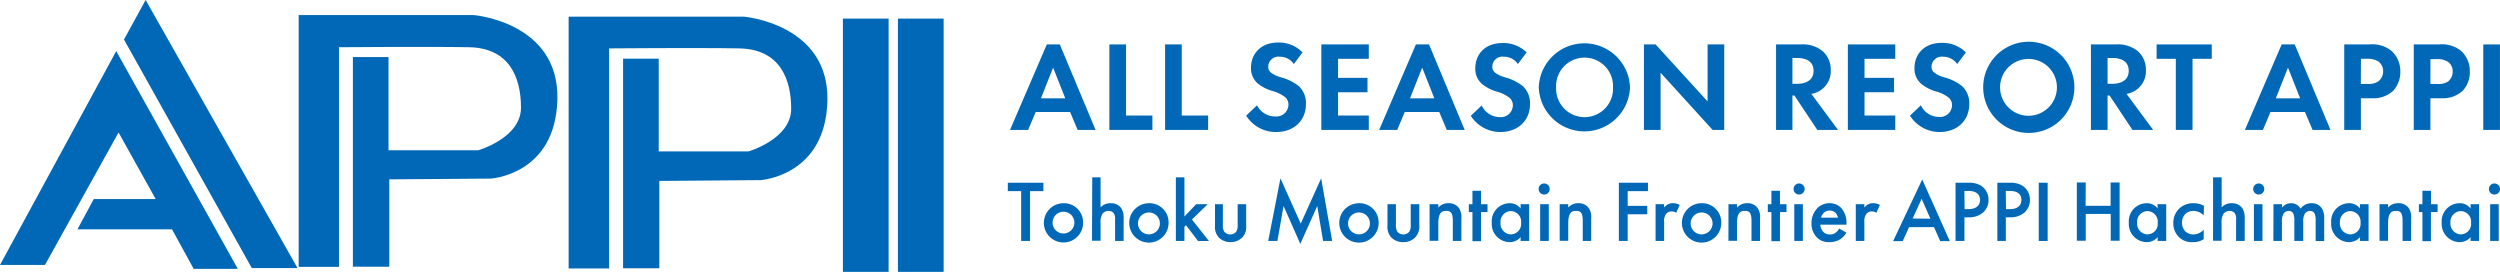 <svg xmlns="http://www.w3.org/2000/svg" viewBox="0 0 429.32 46.69"><defs><style>.a{fill:#0068b7;}</style></defs><polygon class="a" points="0 45.5 19.96 8.78 40.84 46.17 33.26 46.17 29.54 39.38 13.3 39.38 16.1 34.19 26.74 34.19 20.36 22.75 7.72 45.5 0 45.5"/><polygon class="a" points="21.29 6.79 25.01 0 51.09 46.03 43.24 46.03 21.29 6.79"/><path class="a" d="M51.29,45.83V2.59H81.36S96,3.79,95.72,17,84,30.67,84.28,30.67l-17.43.13v15H60.6V9.8h6.12v16H82.15s7.32-2.12,7.32-7.31-2-10.25-8.91-10.38-22.35,0-22.35,0V45.83Z"/><path class="a" d="M97.65,46.1V2.86h30.07s14.64,1.2,14.37,14.37-11.71,13.7-11.44,13.7l-17.43.14v15H107v-36h6.12V26h15.43s7.32-2.13,7.32-7.32-2-10.24-8.92-10.37-22.35,0-22.35,0V46.1Z"/><rect class="a" x="144.75" y="3.19" width="7.85" height="43.5"/><rect class="a" x="154.2" y="3.19" width="7.85" height="43.5"/><path class="a" d="M183.77,19.23h-5.91l-1.3,3.08h-3.11l6.32-14.68H182l6.14,14.68h-3.08Zm-.83-2.34-2.09-5.28-2.09,5.28Z"/><path class="a" d="M193.37,7.63V19.84h4.53v2.47h-7.39V7.63Z"/><path class="a" d="M202.94,7.63V19.84h4.53v2.47h-7.39V7.63Z"/><path class="a" d="M222.19,11a2.86,2.86,0,0,0-2.4-1.26,1.748,1.748,0,0,0-2,1.72,1.24,1.24,0,0,0,.46,1,5.111,5.111,0,0,0,1.77.83,8.698,8.698,0,0,1,3,1.48,4,4,0,0,1,1.25,3.08c0,2.86-2.07,4.82-5.11,4.82A6,6,0,0,1,214,19.86l1.87-1.78A3.46,3.46,0,0,0,219,20a2.06,2.06,0,0,0,2.251-1.85q.007-.075.009-.15a1.68,1.68,0,0,0-.57-1.32,6.389,6.389,0,0,0-2.27-1.08A7.191,7.191,0,0,1,216,14.34a3.43,3.43,0,0,1-1.17-2.73c0-2.15,1.46-4.31,4.71-4.31A5.64,5.64,0,0,1,223.68,9Z"/><path class="a" d="M235.06,10.1h-5.28v3.27h5.06v2.47h-5.06v4h5.28v2.47h-8.15V7.63h8.15Z"/><path class="a" d="M247.16,19.23h-5.92l-1.3,3.08h-3.1l6.31-14.68h2.25l6.13,14.68h-3.08Zm-.84-2.34-2.09-5.28-2.09,5.28Z"/><path class="a" d="M260.66,11a2.85,2.85,0,0,0-2.39-1.26,1.742,1.742,0,0,0-2,1.72,1.24,1.24,0,0,0,.46,1,4.998,4.998,0,0,0,1.76.83,8.611,8.611,0,0,1,3,1.48,4,4,0,0,1,1.26,3.08c0,2.86-2.07,4.82-5.11,4.82a6,6,0,0,1-5.06-2.78l1.87-1.78a3.45,3.45,0,0,0,3.08,2,2.06,2.06,0,0,0,2.26-1.839q.008-.081.01-.161a1.71,1.71,0,0,0-.57-1.32,6.389,6.389,0,0,0-2.27-1.08,7.189,7.189,0,0,1-2.44-1.28,3.4,3.4,0,0,1-1.17-2.73c0-2.15,1.45-4.31,4.71-4.31A5.65,5.65,0,0,1,262.16,9Z"/><path class="a" d="M279.92,15a7.84,7.84,0,0,1-15.67,0,7.84,7.84,0,0,1,15.67,0ZM277,15a4.89,4.89,0,0,0-9.77-.442q-.01.221,0,.442a4.89,4.89,0,1,0,9.77.442Q277.01,15.221,277,15Z"/><path class="a" d="M282.31,22.31V7.63h2l8.93,9.79V7.63h2.86V22.31h-2l-8.93-9.82v9.82Z"/><path class="a" d="M309.19,7.63a5.39,5.39,0,0,1,3.74,1.1,4.16,4.16,0,0,1,1.46,3.3,3.93,3.93,0,0,1-3.33,4.09l4.58,6.19h-3.56l-3.92-5.9h-.35v5.9H305V7.63Zm-1.38,6.76h.81c.55,0,2.82-.07,2.82-2.23s-2.25-2.2-2.77-2.2h-.86Z"/><path class="a" d="M325.47,10.1h-5.28v3.27h5.07v2.47h-5.07v4h5.28v2.47h-8.14V7.63h8.14Z"/><path class="a" d="M336.1,11a2.86,2.86,0,0,0-2.4-1.26,1.748,1.748,0,0,0-2,1.72,1.24,1.24,0,0,0,.46,1,4.998,4.998,0,0,0,1.76.83,8.611,8.611,0,0,1,3,1.48,4,4,0,0,1,1.26,3.08c0,2.86-2.07,4.82-5.11,4.82A6,6,0,0,1,328,19.86l1.87-1.78a3.44,3.44,0,0,0,3.08,2,2.06,2.06,0,0,0,2.26-1.839q.008-.081.01-.161a1.69,1.69,0,0,0-.58-1.32,6.26,6.26,0,0,0-2.26-1.08,7.098,7.098,0,0,1-2.44-1.28,3.4,3.4,0,0,1-1.17-2.73c0-2.15,1.45-4.31,4.71-4.31A5.67,5.67,0,0,1,337.6,9Z"/><path class="a" d="M356.23,15a7.83,7.83,0,0,1-15.66,0h0a7.83,7.83,0,0,1,15.66,0Zm-3,0a4.88,4.88,0,1,0-4.88,4.88A4.88,4.88,0,0,0,353.23,15Z"/><path class="a" d="M363.31,7.63a5.44,5.44,0,0,1,3.75,1.1,4.18,4.18,0,0,1,1.45,3.3,3.93,3.93,0,0,1-3.33,4.09l4.58,6.19H366.2l-3.92-5.9h-.35v5.9h-2.86V7.63Zm-1.38,6.76h.81c.55,0,2.82-.07,2.82-2.23s-2.25-2.2-2.77-2.2h-.86Z"/><path class="a" d="M376.52,10.1V22.31h-2.87V10.1h-3.3V7.63h9.47V10.1Z"/><path class="a" d="M395.83,19.23h-5.92l-1.3,3.08h-3.1l6.32-14.68h2.24l6.14,14.68h-3.08ZM395,16.89l-2.09-5.28-2.09,5.28Z"/><path class="a" d="M406.83,7.63a5.28,5.28,0,0,1,3.87,1.12,4.69,4.69,0,0,1,1.5,3.55,4.71,4.71,0,0,1-1.2,3.27,5,5,0,0,1-3.72,1.3h-1.85v5.44h-2.86V7.63Zm-1.41,6.78h1.17a2.94,2.94,0,0,0,1.87-.46,2.19,2.19,0,0,0,.79-1.72,2,2,0,0,0-.81-1.67,3.459,3.459,0,0,0-2-.46h-1Z"/><path class="a" d="M418.78,7.63a5.28,5.28,0,0,1,3.87,1.12,4.68,4.68,0,0,1,1.49,3.55,4.66,4.66,0,0,1-1.21,3.27,5,5,0,0,1-3.71,1.3h-1.85v5.44h-2.86V7.63Zm-1.41,6.78h1.16A2.93,2.93,0,0,0,420.4,14a2.2,2.2,0,0,0,.8-1.72,2,2,0,0,0-.82-1.67,3.41,3.41,0,0,0-2-.46h-1Z"/><path class="a" d="M429.31,7.63V22.31h-2.86V7.63Z"/><path class="a" d="M176.89,32.82v8.56h-1.53V32.82h-2.29V31.38h6.11v1.44Z"/><path class="a" d="M186,38.23a3.37,3.37,0,1,1-3.41-3.33l.04,0a3.28,3.28,0,0,1,3.369,3.188Q186.001,38.159,186,38.23Zm-1.5,0a1.87,1.87,0,1,0-1.87,1.87A1.88,1.88,0,0,0,184.5,38.23Z"/><path class="a" d="M187.57,30.45H189v5.16a2.26,2.26,0,0,1,1.7-.71,2.14,2.14,0,0,1,1.86.86,3.08,3.08,0,0,1,.4,1.75v3.87h-1.47V37.65a1.55,1.55,0,0,0-.28-1.1,1.12,1.12,0,0,0-.83-.33,1.31,1.31,0,0,0-1.08.53,2.83,2.83,0,0,0-.3,1.59v3h-1.47Z"/><path class="a" d="M200.68,38.23a3.38,3.38,0,1,1-3.43-3.33c.02,0,.04,0,.06,0a3.28,3.28,0,0,1,3.369,3.188Q200.681,38.159,200.68,38.23Zm-1.5,0a1.88,1.88,0,1,0,0,.274A1.88,1.88,0,0,0,199.18,38.23Z"/><path class="a" d="M203.4,30.45v6.73l2-2.11h2l-2.71,2.62,2.91,3.69h-1.86l-2.07-2.7-.27.27v2.43h-1.47V30.45Z"/><path class="a" d="M210,35.07v3.61a1.78,1.78,0,0,0,.27,1.14,1.356,1.356,0,0,0,2,0,1.84,1.84,0,0,0,.27-1.14V35.07H214v3.66a2.63,2.63,0,0,1-.68,2.07,2.88,2.88,0,0,1-2,.78,2.8,2.8,0,0,1-2-.78,2.66,2.66,0,0,1-.67-2.07V35.07Z"/><path class="a" d="M217.79,41.38l2.1-10.75,3.48,7.77,3.51-7.77,1.89,10.75h-1.56l-1-6-2.91,6.5-2.88-6.51-1.05,6Z"/><path class="a" d="M236.75,38.23a3.38,3.38,0,1,1-3.43-3.33c.02,0,.04,0,.06,0a3.28,3.28,0,0,1,3.369,3.188Q236.751,38.159,236.75,38.23Zm-1.5,0a1.88,1.88,0,1,0,0,.274A1.88,1.88,0,0,0,235.25,38.23Z"/><path class="a" d="M239.72,35.07v3.61a1.84,1.84,0,0,0,.27,1.14,1.356,1.356,0,0,0,2,0,1.78,1.78,0,0,0,.27-1.14V35.07h1.47v3.66A2.63,2.63,0,0,1,243,40.8a2.84,2.84,0,0,1-2.05.78,2.79,2.79,0,0,1-2-.78,2.63,2.63,0,0,1-.68-2.07V35.07Z"/><path class="a" d="M245.5,35.07H247v.58a2.18,2.18,0,0,1,1.71-.75,2.12,2.12,0,0,1,1.86.86,2.87,2.87,0,0,1,.39,1.75v3.87h-1.47V37.87c0-1.6-.61-1.65-1.16-1.65s-1.33.09-1.33,2.13v3h-1.5Z"/><path class="a" d="M254.33,36.42v5h-1.47v-5h-.62V35.07h.62V32.76h1.47v2.31h1.12v1.35Z"/><path class="a" d="M261.13,35.07h1.47v6.31h-1.47v-.66a2.43,2.43,0,0,1-1.89.86,3.12,3.12,0,0,1-3.069-3.17q.002-.095.009-.19a3.09,3.09,0,0,1,2.851-3.311q.114-.009.229-.009a2.3,2.3,0,0,1,1.87.9Zm-3.45,3.18a1.85,1.85,0,0,0,1.691,1.996l.059.004a1.81,1.81,0,0,0,1.8-1.82q-.001-.09-.01-.18a1.81,1.81,0,0,0-1.61-1.99q-.09-.009-.18-.01a1.84,1.84,0,0,0-1.755,1.921Q257.676,38.211,257.68,38.25Z"/><path class="a" d="M265.23,31.51a.95.95,0,1,1-1,.95.93.93,0,0,1,.907-.952Q265.184,31.507,265.23,31.51Zm.74,3.56v6.31h-1.48V35.07Z"/><path class="a" d="M267.84,35.07h1.47v.58A2.19,2.19,0,0,1,271,34.9a2.12,2.12,0,0,1,1.86.86,2.8,2.8,0,0,1,.39,1.75v3.87H271.8V37.87c0-1.6-.6-1.65-1.16-1.65s-1.33.09-1.33,2.13v3h-1.47Z"/><path class="a" d="M283,32.82h-3.48v2.53h3.36v1.44h-3.36v4.59H278v-10h5Z"/><path class="a" d="M284.31,35.07h1.47v.57a2.349,2.349,0,0,1,.61-.53,1.76,1.76,0,0,1,.9-.21,2.21,2.21,0,0,1,1.16.3l-.6,1.34a1.35,1.35,0,0,0-.75-.23,1.16,1.16,0,0,0-.92.35,1.999,1.999,0,0,0-.4,1.45v3.27h-1.47Z"/><path class="a" d="M295.59,38.23a3.38,3.38,0,1,1-3.43-3.33l.05,0a3.28,3.28,0,0,1,3.379,3.178Q295.591,38.154,295.59,38.23Zm-1.5,0a1.88,1.88,0,1,0,0,.274A1.88,1.88,0,0,0,294.09,38.23Z"/><path class="a" d="M296.83,35.07h1.47v.58a2.19,2.19,0,0,1,1.7-.75,2.1,2.1,0,0,1,1.86.86,2.8,2.8,0,0,1,.39,1.75v3.87h-1.47V37.87c0-1.6-.6-1.65-1.15-1.65s-1.34.09-1.34,2.13v3h-1.47Z"/><path class="a" d="M305.67,36.42v5H304.2v-5h-.62V35.07h.62V32.76h1.47v2.31h1.12v1.35Z"/><path class="a" d="M308.86,31.51a.95.95,0,1,1-.848.848A.95.95,0,0,1,308.86,31.51Zm.74,3.56v6.31h-1.47V35.07Z"/><path class="a" d="M317.08,39.94A3.41,3.41,0,0,1,316,41.1a3.491,3.491,0,0,1-1.86.48,2.8,2.8,0,0,1-2.13-.81,3.39,3.39,0,0,1-.93-2.42,3.69,3.69,0,0,1,1-2.59,2.88,2.88,0,0,1,2.12-.86,2.71,2.71,0,0,1,2,.83,3.8,3.8,0,0,1,.89,2.67v.18H312.6a2,2,0,0,0,.54,1.27,1.47,1.47,0,0,0,1.12.41,1.53,1.53,0,0,0,1-.32,2.199,2.199,0,0,0,.58-.69Zm-1.45-2.56a1.621,1.621,0,0,0-.45-.86,1.43,1.43,0,0,0-1-.36,1.41,1.41,0,0,0-1,.41,1.651,1.651,0,0,0-.45.81Z"/><path class="a" d="M318.69,35.07h1.47v.57a2.569,2.569,0,0,1,.62-.53,1.73,1.73,0,0,1,.9-.21,2.15,2.15,0,0,1,1.15.3l-.6,1.34a1.35,1.35,0,0,0-.75-.23,1.14,1.14,0,0,0-.91.35,2,2,0,0,0-.41,1.45v3.27h-1.47Z"/><path class="a" d="M332.12,39h-4.28l-1.09,2.41H325.1l5-10.59,4.74,10.59h-1.65Zm-.62-1.44L330,34.14l-1.55,3.39Z"/><path class="a" d="M338.06,31.38a3.92,3.92,0,0,1,2.19.54,2.88,2.88,0,0,1,1.24,2.43,2.82,2.82,0,0,1-1,2.19,3.65,3.65,0,0,1-2.45.78h-.69v4.06h-1.53v-10Zm-.68,4.53h.69c1.32,0,1.95-.65,1.95-1.58,0-.55-.22-1.54-2-1.54h-.68Z"/><path class="a" d="M345.17,31.38a3.92,3.92,0,0,1,2.19.54,2.88,2.88,0,0,1,1.24,2.43,2.82,2.82,0,0,1-1,2.19,3.65,3.65,0,0,1-2.45.78h-.69v4.06H343v-10Zm-.68,4.53h.69c1.32,0,1.95-.65,1.95-1.58,0-.55-.22-1.54-2-1.54h-.68Z"/><path class="a" d="M351.64,31.38v10h-1.53v-10Z"/><path class="a" d="M358.16,35.34h4.29v-4H364v10h-1.53v-4.6h-4.29v4.6h-1.53v-10h1.53Z"/><path class="a" d="M370.49,35.07H372v6.31h-1.47v-.66a2.43,2.43,0,0,1-1.89.86,3.12,3.12,0,0,1-3.069-3.17q.002-.095.009-.19a3.09,3.09,0,0,1,2.851-3.311q.114-.009.229-.009a2.3,2.3,0,0,1,1.87.9ZM367,38.25a1.85,1.85,0,0,0,1.692,1.996c.023.002.045.003.068.004a1.8,1.8,0,0,0,1.78-2,1.81,1.81,0,0,0-1.61-1.99c-.057-.006-.113-.009-.17-.01a1.84,1.84,0,0,0-1.766,1.911Q366.996,38.206,367,38.25Z"/><path class="a" d="M378.44,37a2.46,2.46,0,0,0-1.78-.78,1.9,1.9,0,0,0-1.4.56,2,2,0,0,0-.54,1.45,2.13,2.13,0,0,0,.57,1.52,2,2,0,0,0,1.34.51,2.45,2.45,0,0,0,1.81-.81v1.63a3.4,3.4,0,0,1-1.92.5,3.08,3.08,0,0,1-2.4-.93,3.3,3.3,0,0,1-.9-2.37,3.41,3.41,0,0,1,1-2.45,3.46,3.46,0,0,1,2.54-.93,3.41,3.41,0,0,1,1.72.45Z"/><path class="a" d="M380.05,30.45h1.47v5.16a2.26,2.26,0,0,1,1.7-.71,2.14,2.14,0,0,1,1.86.86,3.08,3.08,0,0,1,.4,1.75v3.87H384V37.65a1.55,1.55,0,0,0-.28-1.1,1.12,1.12,0,0,0-.83-.33,1.31,1.31,0,0,0-1.08.53,2.831,2.831,0,0,0-.3,1.59v3h-1.47Z"/><path class="a" d="M387.79,31.51a.95.95,0,1,1-.848.848A.95.95,0,0,1,387.79,31.51Zm.74,3.56v6.31h-1.47V35.07Z"/><path class="a" d="M390.42,35.07h1.47v.58a1.94,1.94,0,0,1,1.56-.75,1.86,1.86,0,0,1,1.63.93A2.24,2.24,0,0,1,397,34.9a2,2,0,0,1,1.8,1,3.131,3.131,0,0,1,.33,1.59v3.9h-1.47V37.9a2.841,2.841,0,0,0-.14-1.12.83.83,0,0,0-.84-.56,1.1,1.1,0,0,0-.87.47,2.61,2.61,0,0,0-.28,1.44v3.25H394V37.9a2.841,2.841,0,0,0-.14-1.12.83.83,0,0,0-.84-.56,1.1,1.1,0,0,0-.87.47,2.61,2.61,0,0,0-.28,1.44v3.25H390.4Z"/><path class="a" d="M405.28,35.07h1.47v6.31h-1.47v-.66a2.43,2.43,0,0,1-1.89.86,3.12,3.12,0,0,1-3.069-3.17q.002-.095.009-.19a3.09,3.09,0,0,1,2.851-3.311q.114-.009.229-.009a2.3,2.3,0,0,1,1.87.9Zm-3.45,3.18a1.85,1.85,0,0,0,1.692,1.996c.023.002.045.003.068.004a1.8,1.8,0,0,0,1.78-2,1.81,1.81,0,0,0-1.61-1.99c-.057-.006-.113-.009-.17-.01a1.84,1.84,0,0,0-1.766,1.911Q401.826,38.206,401.83,38.25Z"/><path class="a" d="M408.63,35.07h1.47v.58a2.19,2.19,0,0,1,1.71-.75,2.12,2.12,0,0,1,1.86.86,2.8,2.8,0,0,1,.39,1.75v3.87h-1.47V37.87c0-1.6-.6-1.65-1.16-1.65s-1.33.09-1.33,2.13v3h-1.47Z"/><path class="a" d="M417.46,36.42v5H416v-5h-.61V35.07H416V32.76h1.47v2.31h1.13v1.35Z"/><path class="a" d="M424.27,35.07h1.46v6.31h-1.46v-.66a2.45,2.45,0,0,1-1.89.86,3.13,3.13,0,0,1-3.078-3.181q.002-.09.008-.179a3.09,3.09,0,0,1,2.851-3.311q.114-.009.229-.009a2.32,2.32,0,0,1,1.88.9Zm-3.46,3.18a1.85,1.85,0,0,0,1.692,1.996c.023.002.045.003.068.004a1.8,1.8,0,0,0,1.78-2,1.81,1.81,0,0,0-1.61-1.99c-.057-.006-.113-.009-.17-.01a1.85,1.85,0,0,0-1.764,1.932C420.807,38.205,420.808,38.227,420.81,38.25Z"/><path class="a" d="M428.37,31.51a.95.95,0,1,1-.95.95.92.92,0,0,1,.889-.95C428.329,31.509,428.35,31.509,428.37,31.51Zm.73,3.56v6.31h-1.47V35.07Z"/></svg>